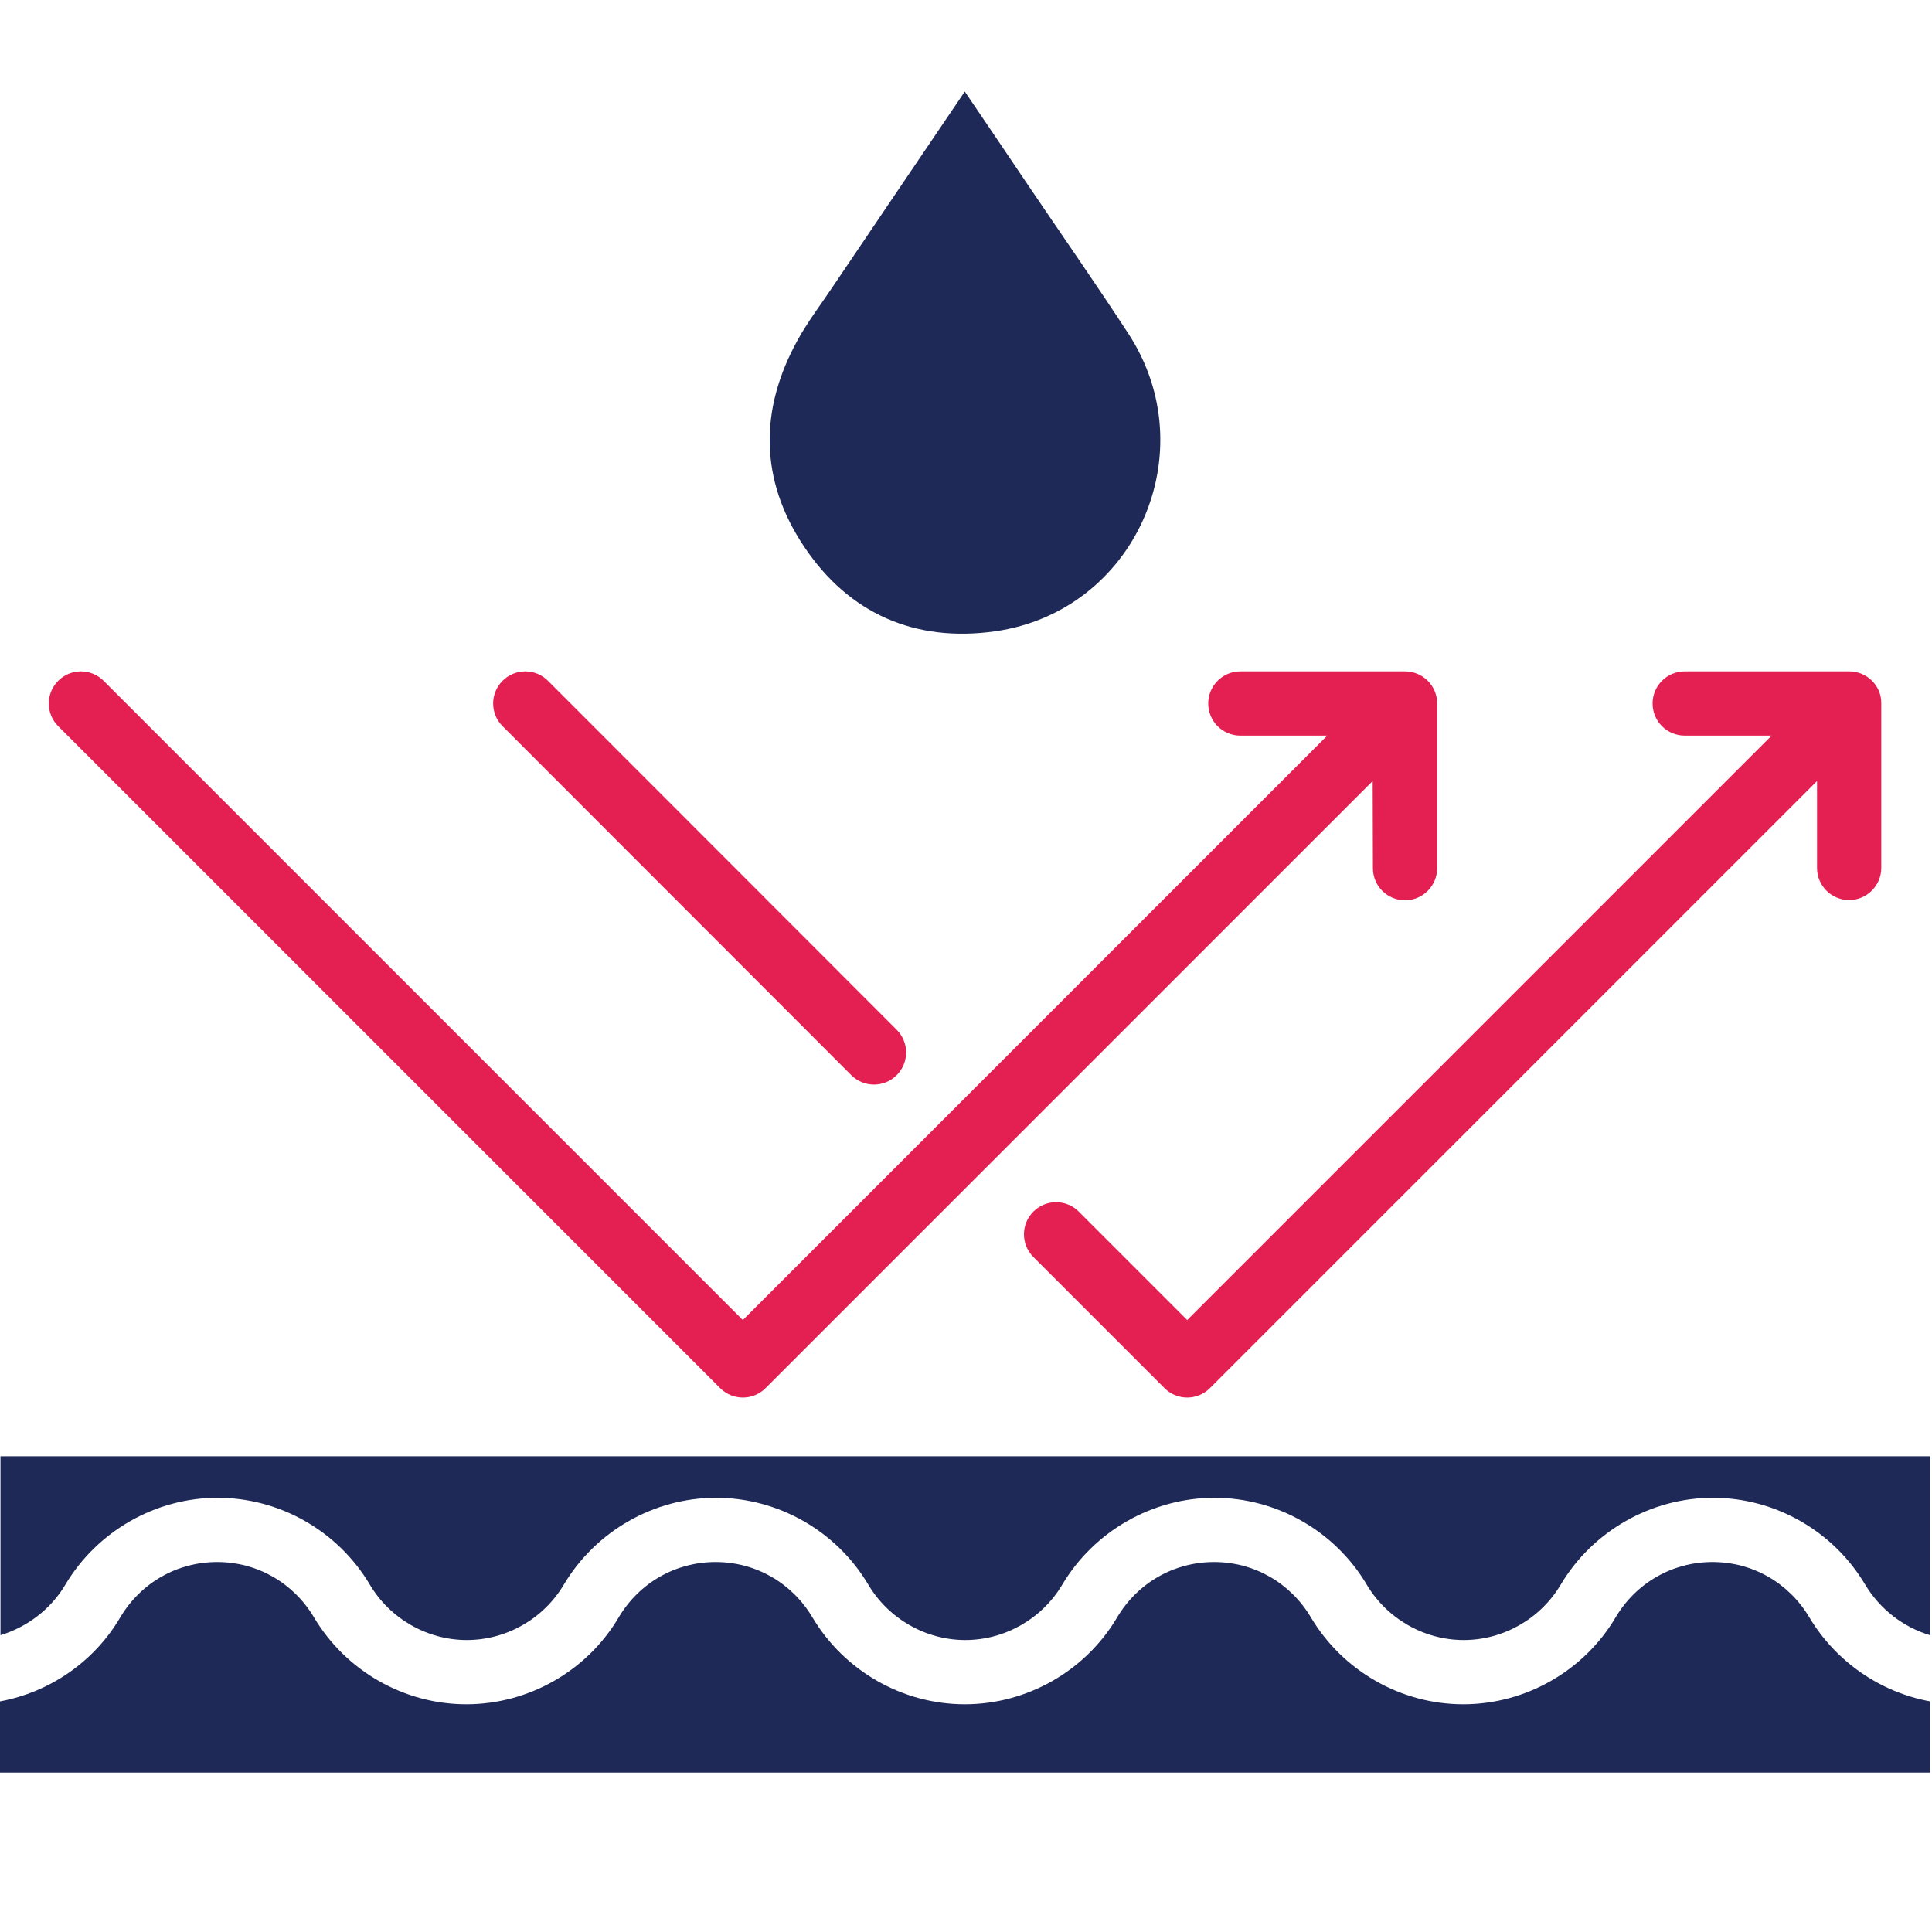 <?xml version="1.0" encoding="utf-8"?>
<!-- Generator: Adobe Illustrator 27.2.0, SVG Export Plug-In . SVG Version: 6.00 Build 0)  -->
<svg version="1.1" id="Layer_1" xmlns="http://www.w3.org/2000/svg" xmlns:xlink="http://www.w3.org/1999/xlink" x="0px" y="0px"
	 viewBox="0 0 80 80" style="enable-background:new 0 0 80 80;" xml:space="preserve">
<style type="text/css">
	.st0{fill:#1E2957;}
	.st1{fill:#E42052;}
</style>
<g>
	<path class="st0" d="M79.92,70.45v2.95H0v-2.95c2.06-0.38,3.9-1.64,4.98-3.48c0.85-1.43,2.35-2.29,4.01-2.29
		c1.66,0,3.16,0.86,4.01,2.29c1.32,2.22,3.73,3.6,6.31,3.6s5-1.38,6.31-3.6c0.85-1.43,2.35-2.29,4.01-2.29
		c1.66,0,3.16,0.86,4.01,2.29c1.32,2.22,3.73,3.6,6.31,3.6c2.58,0,5-1.38,6.31-3.6c0.85-1.43,2.35-2.29,4.01-2.29
		c1.66,0,3.16,0.86,4.01,2.29c1.32,2.22,3.73,3.6,6.31,3.6s5-1.38,6.31-3.6c0.85-1.43,2.35-2.29,4.01-2.29
		c1.66,0,3.16,0.86,4.01,2.29C76.02,68.81,77.86,70.07,79.92,70.45L79.92,70.45z"/>
	<path class="st0" d="M79.92,60.3v7.41c-1.11-0.33-2.08-1.08-2.69-2.1c-1.32-2.22-3.73-3.59-6.3-3.59s-4.98,1.38-6.3,3.59
		c-0.84,1.42-2.38,2.3-4.02,2.3s-3.18-0.88-4.02-2.3c-1.32-2.22-3.73-3.59-6.3-3.59s-4.98,1.38-6.3,3.59
		c-0.84,1.42-2.38,2.3-4.02,2.3s-3.18-0.88-4.02-2.3c-1.32-2.22-3.73-3.59-6.3-3.59s-4.98,1.38-6.3,3.59
		c-0.84,1.42-2.38,2.3-4.02,2.3s-3.18-0.88-4.02-2.3c-1.32-2.22-3.73-3.59-6.3-3.59s-4.98,1.38-6.3,3.59
		c-0.6,1.02-1.58,1.76-2.69,2.1V60.3L79.92,60.3z"/>
	<path class="st1" d="M35.25,44.52c0.26,0.26,0.6,0.39,0.94,0.39c0.34,0,0.68-0.13,0.94-0.39c0.52-0.52,0.52-1.36,0-1.88
		L22.69,28.19c-0.52-0.52-1.36-0.52-1.88,0s-0.52,1.36,0,1.88L35.25,44.52L35.25,44.52z"/>
	<path class="st1" d="M76.58,27.8h-6.82c-0.74,0-1.33,0.6-1.33,1.33c0,0.74,0.6,1.33,1.33,1.33h3.6l-24.2,24.2l-4.49-4.49
		c-0.52-0.52-1.36-0.52-1.88,0c-0.52,0.52-0.52,1.36,0,1.88l5.43,5.43c0.26,0.26,0.6,0.39,0.94,0.39s0.68-0.13,0.94-0.39
		l25.14-25.14v3.6c0,0.74,0.6,1.33,1.33,1.33s1.33-0.6,1.33-1.33v-6.82C77.91,28.4,77.31,27.8,76.58,27.8L76.58,27.8z"/>
	<path class="st1" d="M56.85,35.95c0,0.74,0.6,1.33,1.33,1.33s1.33-0.6,1.33-1.33v-6.82c0-0.74-0.6-1.33-1.33-1.33h-6.82
		c-0.74,0-1.33,0.6-1.33,1.33c0,0.74,0.6,1.33,1.33,1.33h3.6l-24.2,24.2L4.29,28.19c-0.52-0.52-1.36-0.52-1.88,0s-0.52,1.36,0,1.88
		l27.41,27.41c0.26,0.26,0.6,0.39,0.94,0.39c0.34,0,0.68-0.13,0.94-0.39l25.14-25.14L56.85,35.95z"/>
	<path class="st0" d="M39.95,3.79c0.92,1.35,1.77,2.62,2.63,3.89c1.38,2.04,2.79,4.06,4.14,6.13c3.21,4.91,0.29,11.5-5.51,12.33
		c-3.3,0.47-6.05-0.72-7.91-3.5c-1.85-2.76-1.87-5.68-0.26-8.58c0.41-0.74,0.92-1.41,1.39-2.11C36.25,9.25,38.07,6.57,39.95,3.79z"
		/>
</g>
</svg>
